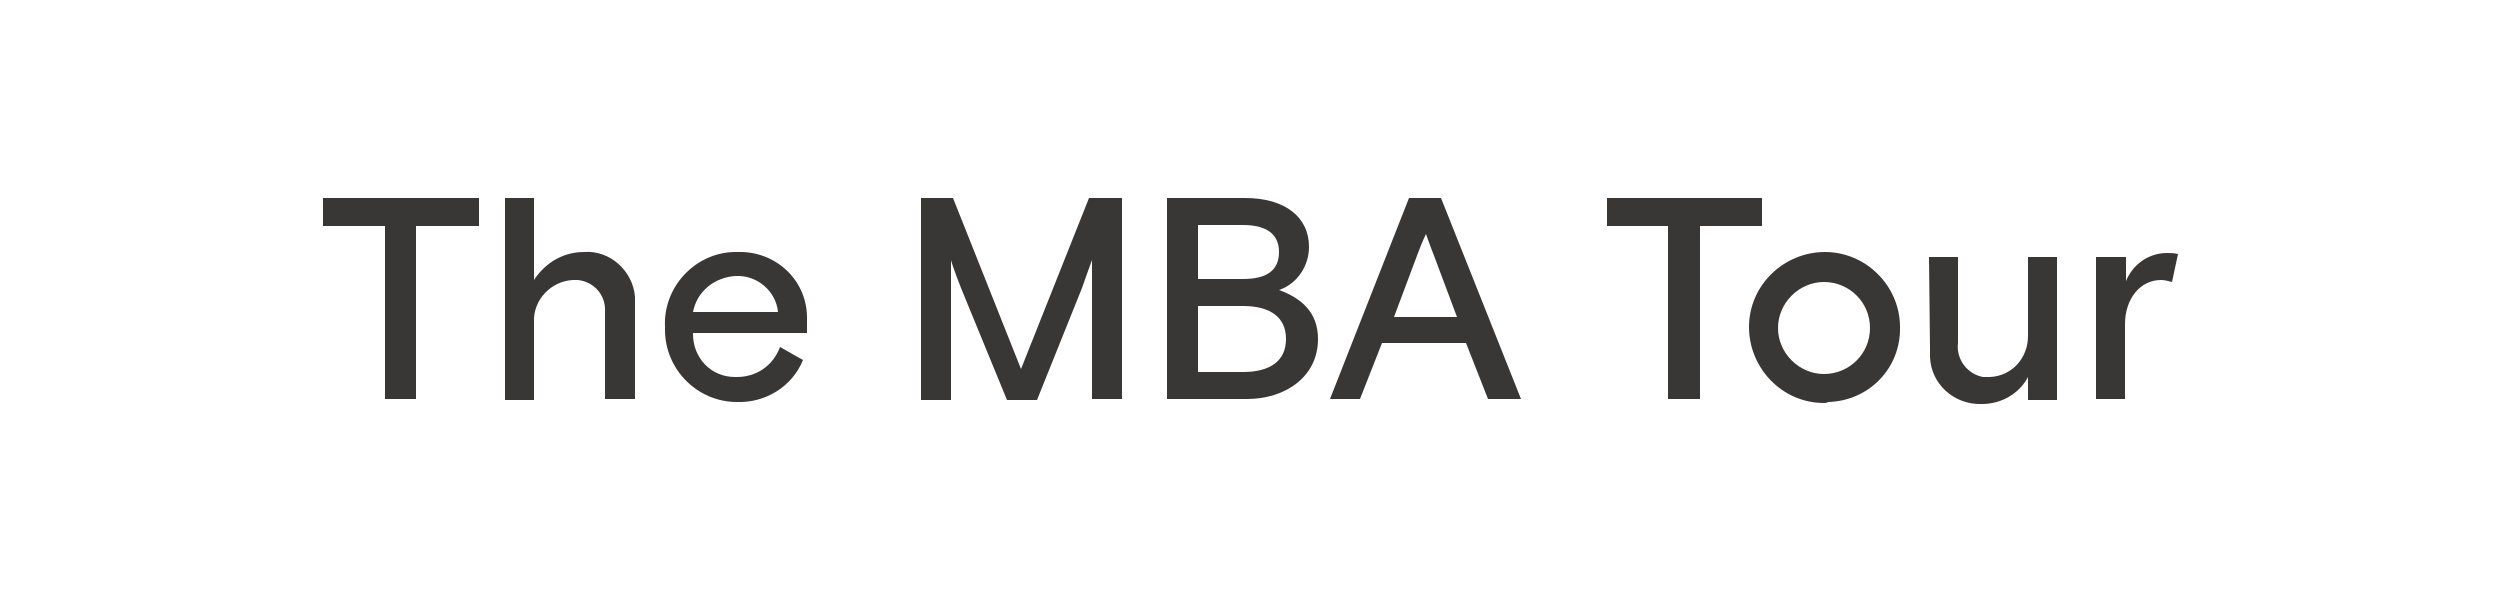 <?xml version="1.0" encoding="utf-8"?>
<!-- Generator: Adobe Illustrator 24.0.0, SVG Export Plug-In . SVG Version: 6.00 Build 0)  -->
<svg version="1.1" id="Layer_1" xmlns="http://www.w3.org/2000/svg" xmlns:xlink="http://www.w3.org/1999/xlink" x="0px" y="0px"
	 viewBox="0 0 250 60" style="enable-background:new 0 0 250 60;" xml:space="preserve">
<style type="text/css">
	.st0{fill:#393636;}
</style>
<title>TMBAT_negative_white</title>
<path class="st0" d="M32.3,19.8h15.6v2.8h-6.3v17.3h-3.1V22.6h-6.2V19.8z"/>
<path class="st0" d="M63.4,39.9h-2.9v-8.7c0.1-1.6-1-3-2.7-3.2c-0.2,0-0.4,0-0.5,0c-2.2,0.1-4,2-3.9,4.2c0,0.1,0,0.1,0,0.2V40h-2.9
	V19.8h2.9v8.2c1.1-1.7,2.9-2.8,5-2.8c2.6-0.2,4.9,1.9,5.1,4.5c0,0.2,0,0.4,0,0.5V39.9z"/>
<path class="st0" d="M69.3,33.4c0,2.4,1.8,4.3,4.2,4.3c0.1,0,0.1,0,0.2,0c1.9,0,3.6-1.1,4.3-3l2.3,1.3c-1.1,2.7-3.8,4.3-6.6,4.2
	c-4,0-7.2-3.3-7.2-7.2c0-0.1,0-0.2,0-0.3c-0.2-4,3-7.4,6.9-7.5c0.1,0,0.3,0,0.4,0c3.7-0.1,6.8,2.7,6.9,6.4c0,0.2,0,0.5,0,0.7v1H69.3
	z M69.3,31.2h8.5c-0.2-2.1-2.1-3.7-4.2-3.6C71.5,27.7,69.7,29.1,69.3,31.2z"/>
<path class="st0" d="M92,19.8h3.3l6.8,17.1l6.8-17.1h3.3v20.1h-3V26c-0.2,0.5-1,2.8-1,2.8L103.7,40h-3l-4.6-11.2c0,0-0.9-2.3-1-2.8
	v14h-3V19.8z"/>
<path class="st0" d="M116.7,19.8h7.8c4,0,6.4,1.9,6.4,4.9c0,1.9-1.2,3.7-3,4.3c2.2,0.8,3.9,2.2,3.9,4.9c0,3.8-3.3,6-7.1,6h-8V19.8z
	 M119.8,27.9h4.5c2.3,0,3.6-0.8,3.6-2.7c0-1.9-1.4-2.7-3.6-2.7h-4.5V27.9z M119.8,37.2h4.5c2.7,0,4.3-1.1,4.3-3.3s-1.6-3.3-4.3-3.3
	h-4.5V37.2z"/>
<path class="st0" d="M140.9,19.8h3.2l8,20.1h-3.3l-2.2-5.6h-8.4l-2.2,5.6H133L140.9,19.8z M141.8,25.3l-2.4,6.4h6.3l-2.4-6.4
	c-0.4-1-0.7-1.9-0.7-1.9S142.2,24.2,141.8,25.3z"/>
<path class="st0" d="M160.7,19.8h15.5v2.8h-6.2v17.3h-3.2V22.6h-6.1V19.8z"/>
<path class="st0" d="M182.4,40.3c-4.2,0-7.5-3.5-7.5-7.6c0-4.2,3.5-7.5,7.6-7.5c4.1,0,7.5,3.4,7.5,7.5c0.1,4.1-3.1,7.4-7.2,7.5
	C182.7,40.3,182.5,40.3,182.4,40.3z M187,32.8c0-2.6-2.1-4.6-4.6-4.6s-4.6,2.1-4.6,4.6s2.1,4.6,4.6,4.6S187,35.4,187,32.8z"/>
<path class="st0" d="M192.9,25.7h2.9v8.6c-0.2,1.6,0.9,3.1,2.5,3.4c0.2,0,0.5,0,0.7,0c2.2-0.1,3.8-1.9,3.8-4.1c0-0.1,0-0.1,0-0.2
	v-7.7h2.9v14.3h-2.9v-2.3c-0.9,1.7-2.7,2.7-4.6,2.7c-2.8,0.1-5.1-2-5.2-4.7c0-0.3,0-0.5,0-0.8L192.9,25.7z"/>
<path class="st0" d="M217.2,28.2c-0.4-0.1-0.7-0.2-1.1-0.2c-2.1,0-3.6,1.9-3.6,4.4v7.5h-2.9V25.7h3v2.4c0.7-1.7,2.3-2.8,4.1-2.8
	c0.4,0,0.7,0,1.1,0.1L217.2,28.2z"/>
</svg>
